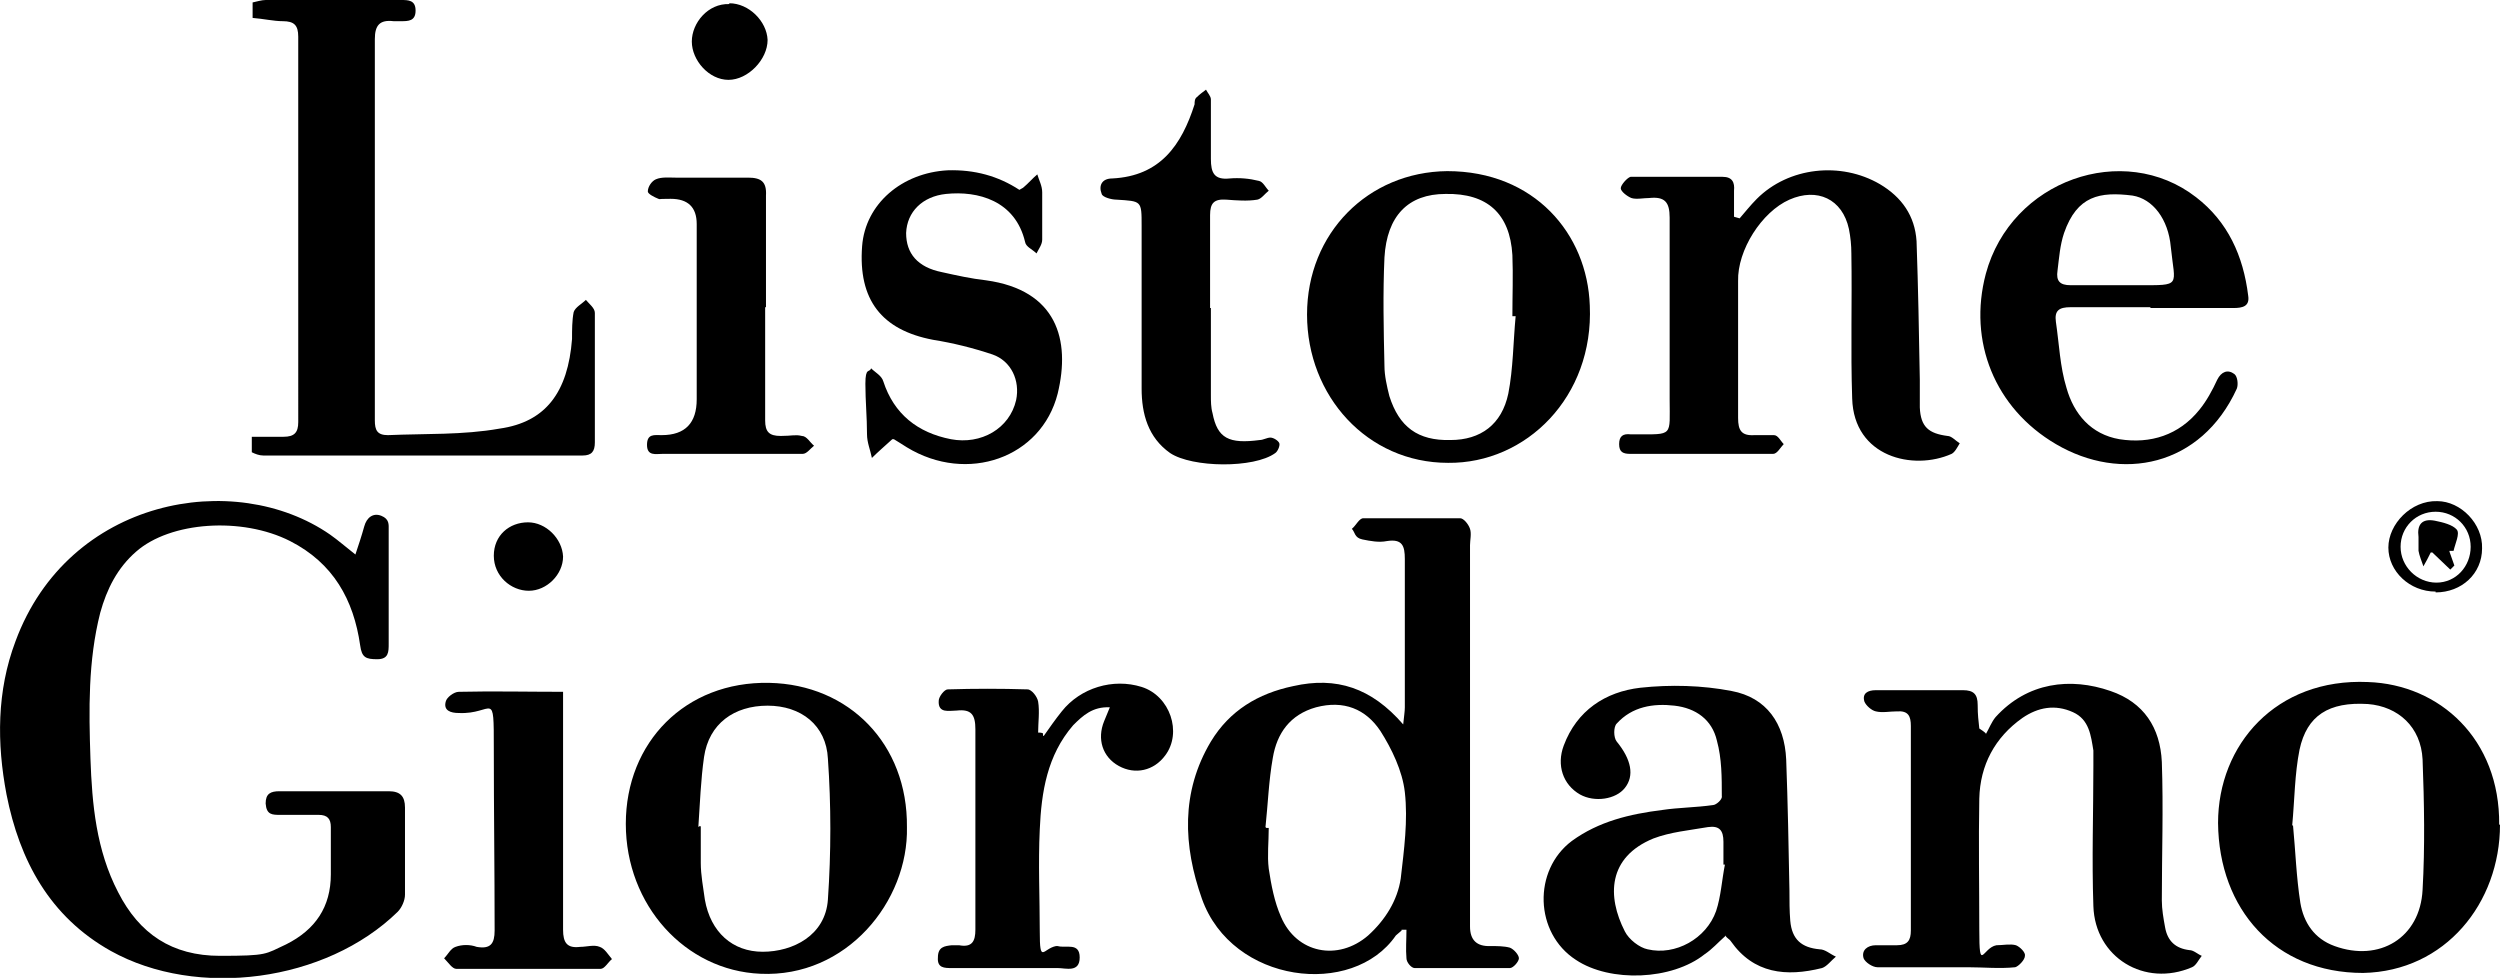 <svg xmlns="http://www.w3.org/2000/svg" id="Ebene_1" data-name="Ebene 1" viewBox="0 0 306.8 120"><defs><style>      .cls-1 {        fill: #000;        stroke-width: 0px;      }    </style></defs><g><path class="cls-1" d="M31,.3c.5-.1,1.1-.3,1.6-.3h16.6c.9,0,1.8,0,1.8,1.3s-.9,1.3-1.8,1.3h-.9c-1.7-.2-2.3.5-2.3,2.2v46.8c0,1.2.3,1.8,1.6,1.8,4.6-.2,9.2,0,13.7-.8,5.7-.8,8.4-4.5,8.9-11,0-1.1,0-2.3.2-3.3.2-.6,1-1,1.5-1.5.4.5,1.1,1,1.1,1.6v15.9c0,1.1-.4,1.6-1.5,1.6h-39.2c-.5,0-1-.2-1.4-.4v-1.9c1.3,0,2.6,0,3.9,0s1.8-.5,1.8-1.8V4.5c0-1.4-.5-1.9-1.9-1.9-1.1,0-2.4-.3-3.7-.4V.3Z"></path><path class="cls-1" d="M213.4,26.9c.7-.8,1.4-1.7,2.2-2.5,3.9-3.9,10.3-4.6,15.1-1.8,2.7,1.6,4.3,3.9,4.5,7,.2,5.7.3,11.3.4,17v3.4c.1,2.4,1.1,3.2,3.4,3.5.5,0,1,.6,1.5.9-.3.5-.6,1.1-1,1.3-4.7,2.1-12,.4-12.2-6.8-.2-5.9,0-11.9-.1-17.8,0-1-.1-2-.3-3-.8-3.7-3.9-5.1-7.3-3.6-3.4,1.5-6.4,6.2-6.3,10v16.8c0,1.5.4,2.2,2,2.1.8,0,1.7,0,2.4,0,.5,0,.8.7,1.2,1.1-.4.4-.8,1.2-1.3,1.2-2.3,0-4.5,0-6.8,0h-10.7c-.9,0-1.4-.2-1.4-1.2s.5-1.3,1.4-1.2h.6c4.7,0,4.2.3,4.2-4.3v-22.3c0-1.9-.6-2.6-2.5-2.4-.7,0-1.6.2-2.2,0-.5-.2-1.3-.8-1.3-1.2s.8-1.3,1.2-1.4h11.3c1.2,0,1.5.7,1.4,1.7v3.2l.7.2h0Z"></path><path class="cls-1" d="M177.7,56.8c-9.9,0-17.3-8.2-17.3-18.2s7.5-17.5,17.2-17.6c10.7,0,17.2,7.7,17.5,16.5.5,11.2-7.8,19.4-17.4,19.3ZM186,38.8h-.4c0-2.5.1-5,0-7.5-.3-5.1-3.1-7.6-8.2-7.5-4.6,0-7.2,2.7-7.5,7.8-.2,4.4-.1,8.9,0,13.3,0,1.2.3,2.5.6,3.7,1.2,3.8,3.5,5.5,7.5,5.4,3.7,0,6.3-1.9,7.1-5.7.6-3.1.6-6.3.9-9.5h0Z"></path><path class="cls-1" d="M263.9,37.7h-9.8c-1.4,0-2,.4-1.8,1.8.4,2.7.5,5.5,1.3,8.1.9,3.2,3,5.7,6.5,6.3,3.8.6,7.3-.5,9.8-3.6.9-1.1,1.6-2.4,2.2-3.7.5-1,1.3-1.3,2.1-.7.4.3.5,1.3.3,1.8-4.4,9.6-14.2,11.5-22.2,6.8-7.5-4.4-10.8-12.6-8.6-20.9,3.1-11.5,16.9-16.3,25.8-9.4,3.9,3,5.8,7.2,6.4,12.1.2,1.3-.7,1.5-1.8,1.5h-10.2ZM259.6,35h2.8c5.4,0,4.5.2,4-4.7-.3-3.4-2.2-5.9-4.7-6.3-4-.5-6.8,0-8.4,4.6-.5,1.5-.6,3-.8,4.6-.2,1.3.3,1.8,1.6,1.8h5.5Z"></path><path class="cls-1" d="M109.5,53.9c-1.1,1-1.8,1.6-2.5,2.3-.2-1-.6-1.9-.6-2.9,0-2.1-.2-4.1-.2-6.2s.5-1.3.7-1.9c.5.5,1.3.9,1.5,1.6,1.3,4,4.2,6.3,8.3,7.1,3.7.7,7.2-1.3,8-4.8.5-2.4-.6-4.8-2.9-5.6-2.4-.8-4.8-1.4-7.3-1.8-6.3-1.2-9.2-4.9-8.7-11.5.4-5.2,4.9-9,10.5-9.3,3.3-.1,6.2.7,8.8,2.4.3-.2.4-.2.5-.3.6-.5,1.1-1.1,1.7-1.6.2.7.6,1.4.6,2.2,0,1.9,0,3.9,0,5.8,0,.6-.4,1.1-.7,1.7-.5-.5-1.3-.8-1.4-1.4-1.2-5.1-5.8-6.3-9.7-5.9-2.9.3-4.8,2.2-4.9,4.8,0,2.5,1.4,4.2,4.4,4.8,1.8.4,3.6.8,5.4,1,8.7,1.2,10.4,7.3,8.8,13.9-2,7.9-11.1,11.1-18.5,6.6-.6-.4-1.3-.8-1.6-1h-.2Z"></path><path class="cls-1" d="M148.6,37.8v10.7c0,.7,0,1.5.2,2.2.6,3.1,2,3.8,5.8,3.3.4,0,.9-.3,1.3-.3s1,.4,1.1.7-.2,1-.5,1.2c-2.6,1.9-10.2,1.8-12.9,0-2.7-1.9-3.5-4.8-3.5-7.9v-20c0-3.1,0-3-3.1-3.2-.6,0-1.7-.3-1.8-.7-.4-1,0-1.9,1.3-1.9,5.9-.3,8.5-4.1,10.1-9.1,0-.3,0-.7.3-.9.3-.3.7-.6,1.1-.9.2.4.6.8.6,1.2,0,2.4,0,4.9,0,7.3,0,1.7.4,2.6,2.3,2.4,1.2-.1,2.4,0,3.6.3.5.1.8.8,1.2,1.2-.5.4-.9,1-1.4,1.1-1.2.2-2.5.1-3.8,0-1.5-.1-2,.4-2,1.9v11.4h.1Z"></path><path class="cls-1" d="M93.9,37.7v13.9c0,1.4.5,1.9,1.9,1.9s1.8-.2,2.6,0c.6,0,1,.8,1.5,1.2-.5.4-.9,1-1.4,1-1.7,0-3.4,0-5.1,0h-12.1c-.8,0-1.9.3-1.9-1.1s.9-1.2,1.8-1.2c2.9,0,4.3-1.5,4.3-4.4v-21.5c0-2.1-1.1-3.1-3.2-3.1s-1,.1-1.5,0c-.5-.2-1.3-.6-1.3-.9,0-.6.5-1.3,1-1.5.7-.3,1.6-.2,2.4-.2h8.9c1.6,0,2.3.5,2.2,2.2v13.9h0v-.2Z"></path><path class="cls-1" d="M89.5.4c2.4,0,4.6,2.2,4.7,4.5,0,2.4-2.4,4.9-4.8,4.9s-4.5-2.4-4.5-4.7,2-4.7,4.6-4.6h0Z"></path></g><g><path class="cls-1" d="M43.5,68.4c.5-1.5.9-2.7,1.2-3.8.3-1.1,1.1-1.7,2.1-1.3s.9,1.1.9,1.7v14c0,1,0,1.9-1.4,1.9s-1.9-.2-2.1-1.7c-.8-5.6-3.3-10.1-8.6-12.8-5.9-3-14.7-2.4-18.9,1.3-2.3,2-3.6,4.6-4.4,7.5-1.5,5.9-1.4,11.9-1.2,17.9.2,5.6.7,11.2,3.4,16.4,2.6,5.1,6.6,7.8,12.5,7.8s5.5-.2,8.1-1.4c3.6-1.8,5.5-4.6,5.5-8.6v-5.8c0-1-.4-1.5-1.5-1.5h-4.7c-1,0-1.7,0-1.8-1.4,0-1.2.6-1.5,1.7-1.5h13.4c1.4,0,2,.6,2,2v10.7c0,.7-.4,1.6-.9,2.1-8.8,8.6-24.6,10.7-35.2,4.8-7.5-4.2-11.2-11.1-12.8-19.2-1.2-6.3-1.2-12.7,1.1-18.8,6.5-17.6,26.9-21.2,38.6-13.1,1,.7,1.9,1.5,3.3,2.6l-.3.2Z"></path><path class="cls-1" d="M172,114.2c-.2.2-.5.4-.7.6-5.3,7.7-20.1,5.9-23.8-4.5-2.3-6.5-2.6-13.1,1.1-19.3,2.3-3.8,5.8-5.9,10.1-6.8,5.3-1.2,9.6.2,13.5,4.7.1-1,.2-1.6.2-2.1v-18.2c0-1.6-.3-2.5-2.2-2.2-1,.2-2,0-3-.2s-.9-.9-1.3-1.3c.5-.4.9-1.3,1.4-1.3h11.9c.4,0,1,.7,1.2,1.3.2.6,0,1.4,0,2v46.8q0,2.5,2.5,2.4c.8,0,1.7,0,2.4.2.5.2,1.1.9,1.1,1.3s-.7,1.2-1.1,1.2c-3.9,0-7.8,0-11.7,0-.4,0-1-.7-1-1.2-.1-1.1,0-2.3,0-3.5h-.6ZM155.4,101.6h.3c0,1.7-.2,3.4,0,5,.3,2,.7,4.1,1.5,5.9,1.9,4.5,7,5.5,10.7,2.3,2.1-1.9,3.6-4.3,4-7,.4-3.5.9-7.1.5-10.6-.3-2.6-1.6-5.3-3-7.5-1.8-2.7-4.5-3.8-7.9-2.9-3.2.9-4.8,3.2-5.3,6.2-.5,2.8-.6,5.7-.9,8.5h0Z"></path><path class="cls-1" d="M243.7,90.1c.4-.7.7-1.5,1.2-2.1,3.9-4.3,9.2-4.9,14.1-3.2,4.1,1.4,6.1,4.5,6.3,8.7.2,5.7,0,11.4,0,17,0,1.1.2,2.2.4,3.3.3,1.7,1.3,2.6,3,2.8.5,0,1,.5,1.5.7-.4.5-.7,1.2-1.2,1.4-5.8,2.5-11.9-1.2-12.1-7.5-.2-5.7,0-11.5,0-17.2v-1.9c-.3-1.8-.5-3.8-2.5-4.7-2.2-1-4.3-.6-6.2.7-3.4,2.4-5.2,5.8-5.3,9.9-.1,5.4,0,10.7,0,16.1s.4,2.2,2.1,1.9c.8,0,1.7-.2,2.4,0,.5.2,1.2.9,1.1,1.3,0,.5-.8,1.3-1.2,1.4-1.9.2-3.9,0-5.8,0h-11.1c-.6,0-1.5-.6-1.7-1.1-.3-1,.5-1.6,1.5-1.6h2.6c1.3,0,1.7-.6,1.7-1.8v-25.1c0-1.2-.3-1.9-1.7-1.8-.9,0-1.8.2-2.6,0-.5-.1-1.2-.7-1.4-1.2-.3-1,.4-1.4,1.4-1.4h10.7c1.3,0,1.8.5,1.8,1.8s.1,1.9.2,2.9c.3.2.6.4.8.6h0Z"></path><path class="cls-1" d="M211.7,114.9c-.9.8-1.6,1.6-2.5,2.2-4,3.2-11.6,3.5-15.8.7-5.1-3.3-5.3-11-.5-14.6,3.3-2.4,7.1-3.3,11.1-3.8,2-.3,4.1-.3,6.2-.6.4,0,1.2-.7,1.1-1.1,0-2.3,0-4.6-.6-6.8-.6-2.6-2.6-4-5.2-4.3s-5.2.1-7.1,2.2c-.4.4-.4,1.7,0,2.2,1.8,2.2,2.2,4.2,1,5.7-1.1,1.4-3.7,1.8-5.5.8-2.1-1.2-2.9-3.6-2-6,1.6-4.3,5.1-6.6,9.4-7.1,3.7-.4,7.6-.3,11.2.4,4.3.8,6.5,4,6.7,8.4.2,5.4.3,10.7.4,16.1,0,1.2,0,2.5.1,3.7.2,2.3,1.4,3.3,3.6,3.5.7,0,1.3.6,2,.9-.6.5-1.1,1.2-1.7,1.4-4.4,1.1-8.4.7-11.2-3.3-.1-.2-.4-.3-.7-.7h0ZM211.7,106.1h-.2v-2.8c0-1.4-.5-2-1.9-1.8-2.3.4-4.6.6-6.7,1.4-5.6,2.3-5.7,7.1-3.5,11.4.5,1,1.8,2,2.8,2.2,3.4.8,7.2-1.3,8.4-4.7.6-1.8.7-3.8,1.1-5.8h0Z"></path><path class="cls-1" d="M306.8,101.2c0,9.6-6.7,18-16.8,18.2-10.8,0-17.7-7.8-17.8-18.4,0-9.6,7.1-17.8,18.4-17.3,8.8.3,16.2,7,16.1,17.5h0ZM281.4,101.3c.3,3.1.4,6.3.9,9.5.4,2.4,1.7,4.4,4.2,5.3,5.5,2,10.5-1,10.8-6.9.3-5.3.2-10.7,0-16-.2-4-3-6.5-6.7-6.8-4.8-.3-7.5,1.4-8.4,5.6-.6,3-.6,6.1-.9,9.3h.1Z"></path><path class="cls-1" d="M111.3,101.5c.2,9.1-7.4,18.5-18,18-9.2-.4-16.5-8.4-16.5-18.4s7.3-17.5,17.6-17.3c9.8.2,17,7.5,16.9,17.7ZM85.8,101.4h.2v4.5c0,1.5.3,3,.5,4.5.7,4,3.4,6.4,7.1,6.4s7.7-2,8-6.4c.4-5.8.4-11.6,0-17.3-.2-4.1-3.3-6.5-7.4-6.5s-7.2,2.2-7.8,6.3c-.4,2.8-.5,5.7-.7,8.6h0Z"></path><path class="cls-1" d="M128.1,90.3c.7-1,1.4-2,2.2-3,2.3-2.9,6.3-4.1,9.8-3s5,5.6,2.9,8.4c-1.4,1.9-3.7,2.4-5.7,1.3-2-1.1-2.7-3.3-1.8-5.5.2-.5.4-1,.7-1.7-2.1-.1-3.3,1-4.5,2.2-3.2,3.7-3.9,8.2-4.1,12.8-.2,4.2,0,8.4,0,12.5s.4,2.1,2,1.8h.2c1,.3,2.7-.5,2.7,1.4s-1.7,1.3-2.7,1.3h-13c-.9,0-1.8,0-1.7-1.3,0-1.3.8-1.4,1.7-1.5h.9c1.6.3,2-.5,2-1.9v-24.6c0-1.8-.5-2.5-2.3-2.3-.9,0-2.3.4-2.2-1.2,0-.5.7-1.4,1.1-1.4,3.3-.1,6.5-.1,9.8,0,.5,0,1.2.9,1.3,1.5.2,1.2,0,2.6,0,3.8.2,0,.4,0,.6.1v.3Z"></path><path class="cls-1" d="M69.1,84.8v29.3c0,1.6.5,2.3,2.1,2.1.8,0,1.7-.3,2.4,0,.6.2,1,.9,1.5,1.5-.5.4-.9,1.2-1.4,1.2-5.9,0-11.8,0-17.7,0-.5,0-1-.8-1.5-1.3.5-.5.8-1.2,1.4-1.4.8-.3,1.8-.3,2.6,0,1.7.3,2.2-.4,2.2-2,0-7.4-.1-14.8-.1-22.3s0-4.2-4.3-4.4c-1,0-1.9-.3-1.6-1.4.1-.5,1-1.2,1.6-1.2,4.2-.1,8.4,0,12.9,0h-.1Z"></path><path class="cls-1" d="M64.8,64.1c2.2,0,4.2,2,4.3,4.2,0,2.2-2,4.2-4.2,4.2s-4.3-1.8-4.3-4.3,1.9-4.1,4.2-4.1Z"></path><path class="cls-1" d="M298.9,72.6c-3.2,0-5.8-2.5-5.8-5.4s2.8-5.8,6-5.7c2.9,0,5.6,2.8,5.5,5.8,0,3.1-2.5,5.4-5.7,5.4h0ZM298.9,62.8c-2.4,0-4.3,1.9-4.3,4.3s2,4.4,4.4,4.4,4.2-2,4.2-4.4-1.9-4.3-4.3-4.3h0Z"></path><path class="cls-1" d="M300.6,67.7c.2.6.4,1.1.6,1.7-.2.2-.3.3-.5.5-.7-.7-1.5-1.4-2.2-2.1,0,0-.2,0-.2,0-.3.6-.6,1.2-.9,1.7-.2-.6-.5-1.3-.6-1.9,0-.5,0-1.1,0-1.7-.2-1.5.4-2.3,2-2,1,.2,2.2.5,2.7,1.1.4.5-.2,1.7-.4,2.6h-.5Z"></path></g></svg>
